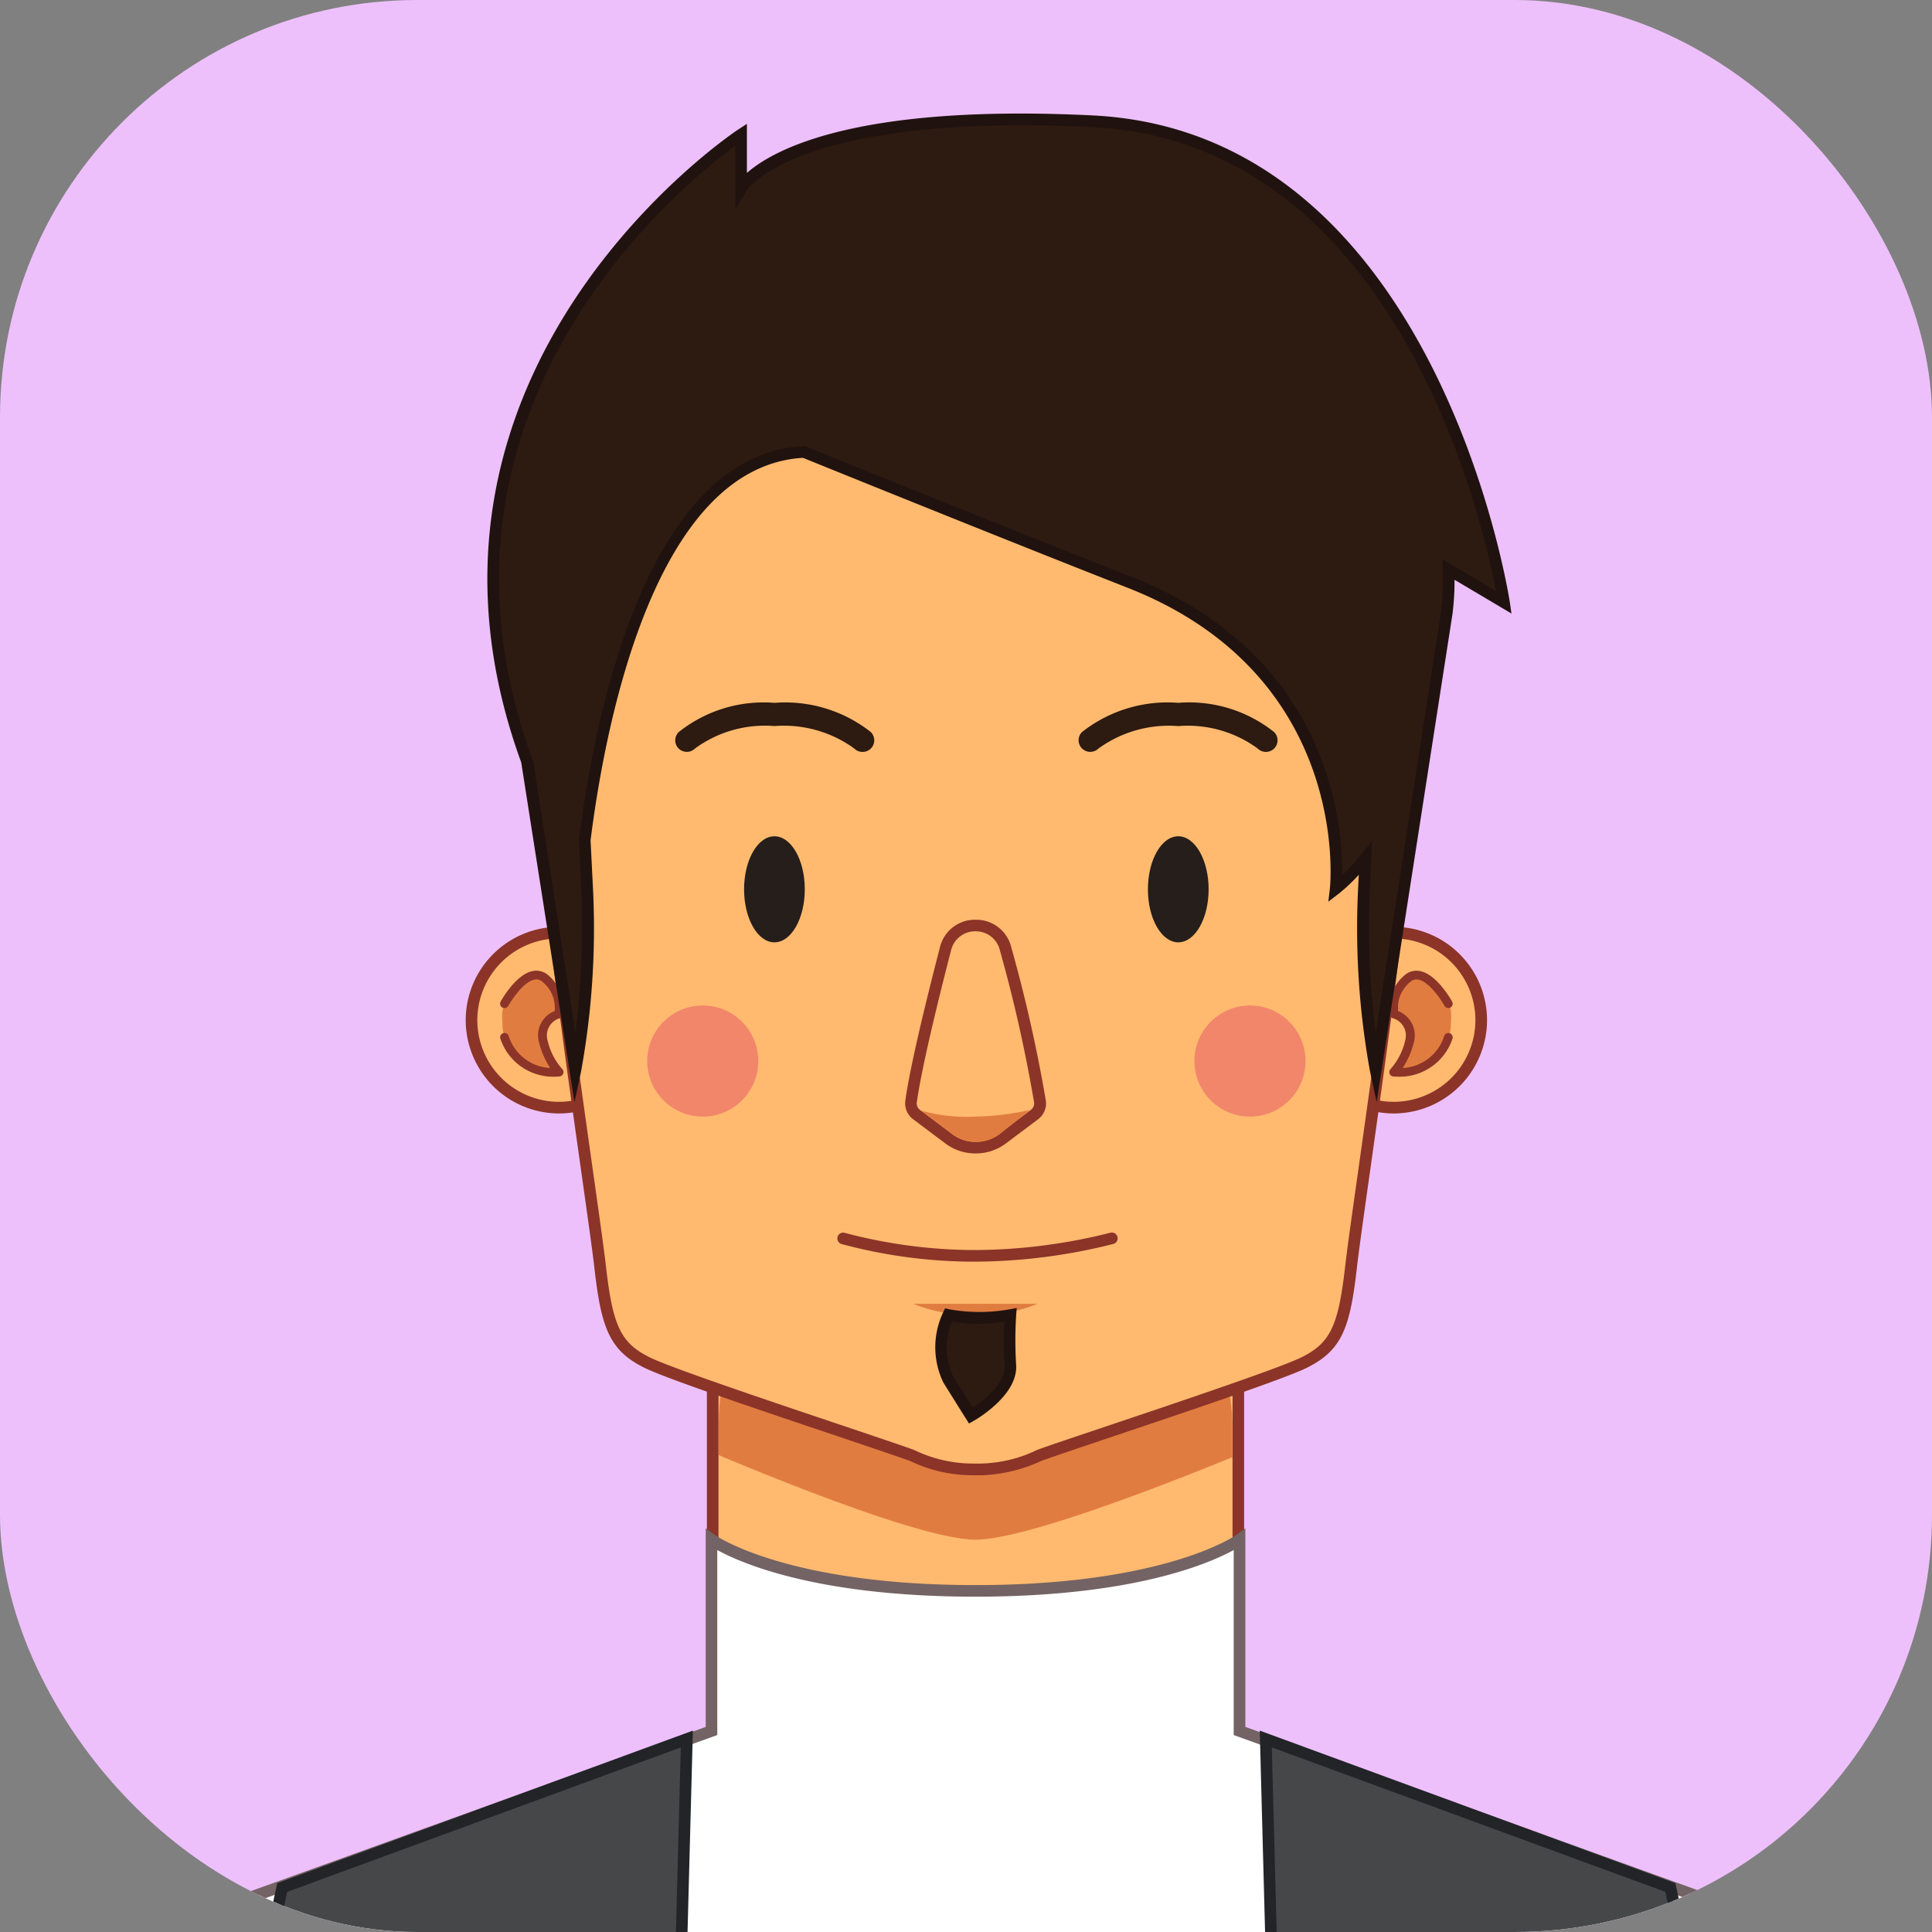 <svg xmlns="http://www.w3.org/2000/svg" id="Person_2" width="78.22" height="78.22" viewBox="0 0 78.22 78.22">
    <rect x="0" y="0" width="78.22" height="78.22" fill="#808080" stroke="none"/>
    <defs>
        <clipPath id="clip-path">
            <rect id="Rectangle_902" width="78.22" height="78.22" fill="#0affb0" rx="16.892"/>
        </clipPath>
        <clipPath id="clip-path-2">
            <rect id="Neck" width="20.798" height="36.709" class="cls-2" rx="10.399"/>
        </clipPath>
        <clipPath id="clip-path-3">
            <path id="Nose" d="M-700.941 1179.734a1.257 1.257 0 0 0-2.435 0c-.784 3.042-1.136 4.688-1.293 5.567-.049.275-.079.475-.1.619-.026.2.261.254.424.376l1.166.879a1.614 1.614 0 0 0 1.97.087l1.25-1c.163-.122.433-.138.407-.34a59.7 59.7 0 0 0-1.389-6.188z" class="cls-2" transform="translate(704.768 -1178.791)"/>
        </clipPath>
        <style>
            .cls-2{fill:none}.cls-5{fill:#ffba6f}.cls-6{fill:#8c3428}.cls-8{fill:#e17c40}.cls-12{fill:#261e1a}.cls-13{fill:#f1866b}.cls-14{fill:#2d1a10}.cls-15{fill:#20130f}.cls-16{fill:#464749}.cls-17{fill:#222428}
        </style>
    </defs>
    <rect id="Rectangle_901" width="78.22" height="78.22" fill="#edc0fb" rx="16.892"/>
    <g id="Group_1307" clip-path="url(#clip-path)">
        <g id="Group_1528" transform="translate(788.665 -1104.346)">
            <g id="Neck-2" transform="translate(-760.046 1151.461)">
                <g id="Group_1514">
                    <rect id="Neck-3" width="21.283" height="36.709" class="cls-5" rx="10.641" transform="translate(.235 .235)"/>
                    <path id="Path_10088" d="M-709.182 1236.464h-4.55a8.612 8.612 0 0 1-8.6-8.6v-19.975a8.612 8.612 0 0 1 8.6-8.6h4.55a8.612 8.612 0 0 1 8.6 8.6v19.975a8.612 8.612 0 0 1-8.6 8.6zm-4.55-36.709a8.14 8.14 0 0 0-8.131 8.132v19.975a8.141 8.141 0 0 0 8.131 8.132h4.55a8.141 8.141 0 0 0 8.131-8.132v-19.975a8.141 8.141 0 0 0-8.131-8.132z" class="cls-6" transform="translate(722.333 -1199.284)"/>
                </g>
                <g id="Group_1516" transform="translate(.478 .235)">
                    <g id="Group_1515" clip-path="url(#clip-path-2)">
                        <path id="Path_10089" d="M-723.688 1215.339v3.765s8.9 3.9 11.51 3.9 11.585-3.833 11.585-3.833v-3.834z" class="cls-8" transform="translate(722.573 -1208.018)"/>
                    </g>
                </g>
            </g>
            <g id="Group_1517" transform="translate(-793.574 1166.223)">
                <path id="Body" fill="#fff" d="M-711.607 1248.938l-26.491-9.564v-7.744s-2.836 2.073-10.689 2.073-10.689-2.073-10.689-2.073v7.744l-26.492 9.564a8.575 8.575 0 0 0-5.114 5.047l-1.77 4.706h88.13l-1.77-4.706a8.573 8.573 0 0 0-5.115-5.047z" transform="translate(793.192 -1231.169)"/>
                <path id="Path_10090" fill="#746364" d="M-704.765 1258.407h-88.809l1.89-5.024a8.8 8.8 0 0 1 5.255-5.185l26.336-9.508v-8.039l.374.271c.028.02 2.892 2.027 10.551 2.027s10.522-2.007 10.55-2.027l.373-.271v8.039l26.336 9.508a8.794 8.794 0 0 1 5.255 5.185zm-88.13-.471h87.45l-1.65-4.388a8.328 8.328 0 0 0-4.975-4.908l-26.647-9.62v-7.49c-1 .55-4.09 1.888-10.454 1.888s-9.453-1.339-10.454-1.888v7.49l-26.647 9.62a8.327 8.327 0 0 0-4.974 4.908z" transform="translate(793.574 -1230.651)"/>
            </g>
            <g id="Ear_Left" transform="translate(-769.809 1141.87)">
                <g id="Group_1518">
                    <circle id="Ellipse_675" cx="3.543" cy="3.543" r="3.543" class="cls-5" transform="translate(.235 .235)"/>
                    <path id="Path_10091" d="M-739.3 1186.462a3.783 3.783 0 0 1-3.778-3.778 3.782 3.782 0 0 1 3.778-3.778 3.783 3.783 0 0 1 3.778 3.778 3.783 3.783 0 0 1-3.778 3.778zm0-7.086a3.311 3.311 0 0 0-3.308 3.307 3.311 3.311 0 0 0 3.308 3.308 3.312 3.312 0 0 0 3.308-3.308 3.311 3.311 0 0 0-3.308-3.306z" class="cls-6" transform="translate(743.077 -1178.906)"/>
                </g>
                <path id="Path_10092" d="M-739.2 1183.407a1.63 1.63 0 0 0-.723 1.552 1.938 1.938 0 0 0 2.218 1.976l-.609-1.25a.763.763 0 0 1 .2-.775l.468-.3-.416-1.264a.752.752 0 0 0-1.138.061z" class="cls-8" transform="translate(741.408 -1181.132)"/>
                <path id="Path_10093" d="M-737.9 1186.972a2.251 2.251 0 0 1-2.21-1.535.176.176 0 0 1 .107-.225.176.176 0 0 1 .225.107 1.857 1.857 0 0 0 1.683 1.3 3.294 3.294 0 0 1-.452-1.038 1.054 1.054 0 0 1 .635-1.267 1.358 1.358 0 0 0-.517-1.2.357.357 0 0 0-.313-.07c-.431.093-.9.8-1.049 1.059a.177.177 0 0 1-.241.069.177.177 0 0 1-.069-.24c.062-.111.621-1.09 1.283-1.233a.72.72 0 0 1 .6.13 1.745 1.745 0 0 1 .644 1.637.178.178 0 0 1-.12.137.726.726 0 0 0-.51.887 2.627 2.627 0 0 0 .594 1.17.176.176 0 0 1 .045.182.177.177 0 0 1-.145.12 1.647 1.647 0 0 1-.19.01z" class="cls-6" transform="translate(741.514 -1180.905)"/>
            </g>
            <g id="Ear_Right" transform="translate(-736.019 1141.87)">
                <g id="Group_1519">
                    <circle id="Ellipse_676" cx="3.543" cy="3.543" r="3.543" class="cls-5" transform="translate(.235 .235)"/>
                    <path id="Path_10094" d="M-667.5 1186.462a3.783 3.783 0 0 1-3.778-3.778 3.782 3.782 0 0 1 3.778-3.778 3.782 3.782 0 0 1 3.778 3.778 3.783 3.783 0 0 1-3.778 3.778zm0-7.086a3.311 3.311 0 0 0-3.308 3.307 3.311 3.311 0 0 0 3.308 3.308 3.311 3.311 0 0 0 3.307-3.308 3.311 3.311 0 0 0-3.307-3.306z" class="cls-6" transform="translate(671.281 -1178.906)"/>
                </g>
                <path id="Path_10095" d="M-661.612 1183.407a1.63 1.63 0 0 1 .723 1.552 1.939 1.939 0 0 1-2.218 1.976l.609-1.25a.762.762 0 0 0-.2-.775l-.468-.3.416-1.264a.752.752 0 0 1 1.138.061z" class="cls-8" transform="translate(666.987 -1181.132)"/>
                <path id="Path_10096" d="M-663.285 1186.972a1.636 1.636 0 0 1-.19-.009.176.176 0 0 1-.144-.12.176.176 0 0 1 .044-.182 2.627 2.627 0 0 0 .594-1.17.726.726 0 0 0-.51-.887.178.178 0 0 1-.12-.137 1.746 1.746 0 0 1 .644-1.637.726.726 0 0 1 .6-.13c.662.144 1.221 1.122 1.283 1.233a.176.176 0 0 1-.069.24.177.177 0 0 1-.239-.069c-.146-.263-.62-.966-1.05-1.059a.362.362 0 0 0-.312.07 1.36 1.36 0 0 0-.517 1.2 1.054 1.054 0 0 1 .636 1.267 3.306 3.306 0 0 1-.452 1.038 1.857 1.857 0 0 0 1.683-1.3.176.176 0 0 1 .225-.107.176.176 0 0 1 .107.225 2.251 2.251 0 0 1-2.213 1.534z" class="cls-6" transform="translate(667.23 -1180.905)"/>
            </g>
            <g id="Group_1520" transform="translate(-767.515 1114.02)">
                <path id="Head" d="M-702.58 1128.525c-1.882-3.556-4.725-8.3-17.012-8.3s-15.13 4.741-17.012 8.3c-1.868 3.528-.906 6.344-.349 15.9.253 4.332 1.882 14.781 2.161 17.221s.628 3.208 1.882 3.835 8.995 3.138 10.737 3.765a5.5 5.5 0 0 0 2.58.567 5.5 5.5 0 0 0 2.58-.567c1.743-.627 9.482-3.137 10.737-3.765s1.6-1.395 1.883-3.835 1.908-12.889 2.162-17.221c.557-9.555 1.518-12.372-.349-15.9z" class="cls-5" transform="translate(737.938 -1119.993)"/>
                <path id="Path_10097" d="M-719.561 1169.783h-.452a5.86 5.86 0 0 1-2.5-.581c-.539-.194-1.671-.575-2.981-1.016-2.913-.979-6.9-2.32-7.781-2.76-1.408-.7-1.737-1.621-2.011-4.019-.083-.729-.285-2.157-.541-3.966-.575-4.072-1.444-10.225-1.622-13.269-.14-2.4-.3-4.327-.445-6.032-.419-5-.61-7.286.82-9.989 1.776-3.354 4.459-8.422 17.221-8.422s15.445 5.068 17.22 8.422c1.431 2.7 1.24 4.987.82 9.99-.143 1.7-.3 3.636-.445 6.031-.177 3.042-1.047 9.193-1.621 13.264-.256 1.811-.458 3.242-.541 3.971-.274 2.4-.6 3.314-2.011 4.019-.88.44-4.869 1.781-7.781 2.76-1.311.441-2.443.822-2.982 1.016a6.286 6.286 0 0 1-2.367.581zm-.3-.473h.16a5.461 5.461 0 0 0 2.34-.554c.544-.2 1.678-.577 2.991-1.019 2.9-.975 6.87-2.31 7.721-2.735 1.153-.577 1.48-1.259 1.754-3.651.084-.736.286-2.169.543-3.984.574-4.063 1.44-10.2 1.617-13.225.14-2.4.3-4.335.446-6.042.412-4.909.6-7.149-.767-9.73-1.723-3.254-4.326-8.172-16.8-8.172s-15.082 4.918-16.8 8.172c-1.366 2.58-1.178 4.821-.767 9.729.143 1.707.305 3.643.446 6.043.176 3.024 1.044 9.166 1.618 13.23.256 1.812.458 3.244.542 3.979.274 2.392.6 3.074 1.754 3.651.851.425 4.822 1.76 7.721 2.735 1.313.441 2.447.823 2.991 1.018a5.46 5.46 0 0 0 2.339.554z" class="cls-6" transform="translate(738.203 -1119.729)"/>
            </g>
            <g id="Nose-2" transform="translate(-752.017 1141.581)">
                <g id="Group_1521">
                    <path id="Nose-3" d="M-700.944 1179.734a1.257 1.257 0 0 0-2.435 0c-.784 3.042-1.136 4.688-1.293 5.567-.049.275-.079.475-.1.619a.564.564 0 0 0 .221.524l1.314.986a1.79 1.79 0 0 0 2.148 0l1.314-.986a.565.565 0 0 0 .22-.524 59.663 59.663 0 0 0-1.389-6.186z" class="cls-5" transform="translate(705.009 -1178.556)"/>
                    <path id="Path_10098" d="M-702.426 1187.755a2.024 2.024 0 0 1-1.215-.4l-1.314-.986a.8.8 0 0 1-.313-.743c.019-.146.049-.35.1-.63.148-.828.493-2.469 1.3-5.584a1.456 1.456 0 0 1 1.445-1.119 1.457 1.457 0 0 1 1.445 1.119 59.915 59.915 0 0 1 1.4 6.214.8.8 0 0 1-.313.743l-1.313.986a2.023 2.023 0 0 1-1.222.4zm0-8.993a1 1 0 0 0-.99.766c-.8 3.1-1.142 4.73-1.289 5.549-.048.27-.078.466-.1.607a.33.33 0 0 0 .128.306l1.314.986a1.56 1.56 0 0 0 1.865 0l1.314-.986a.33.33 0 0 0 .128-.306 59.447 59.447 0 0 0-1.385-6.156 1 1 0 0 0-.989-.766z" class="cls-6" transform="translate(705.274 -1178.291)"/>
                </g>
                <g id="Group_1523" transform="translate(.238 .236)">
                    <g id="Group_1522" clip-path="url(#clip-path-3)">
                        <path id="Path_10099" d="M-702.128 1194.823a11.138 11.138 0 0 0 2.584-.36l-.2 1.2-1.289.785-2.092-.035-1.509-.924-.073-1.026a6.768 6.768 0 0 0 2.579.36z" class="cls-8" transform="translate(704.738 -1187.087)"/>
                    </g>
                </g>
            </g>
            <path id="Chin" d="M-702.046 1211.339h-2.51a6.256 6.256 0 0 0 2.51.453 6.254 6.254 0 0 0 2.51-.453z" class="cls-8" transform="translate(-47.124 -54.205)"/>
            <path id="Path_10100" d="M-705.514 1206.389a20.672 20.672 0 0 1-5.426-.715.235.235 0 0 1-.158-.293.234.234 0 0 1 .293-.158 20.631 20.631 0 0 0 5.291.695 22.761 22.761 0 0 0 5.455-.7.234.234 0 0 1 .29.163.235.235 0 0 1-.163.29 23.262 23.262 0 0 1-5.582.718z" class="cls-6" transform="translate(-43.655 -50.962)"/>
            <ellipse id="Eye_Left" cx="1.229" cy="2.147" class="cls-12" rx="1.229" ry="2.147" transform="translate(-758.54 1138.204)"/>
            <ellipse id="Eye_Right" cx="1.229" cy="2.147" class="cls-12" rx="1.229" ry="2.147" transform="translate(-742.19 1138.204)"/>
            <circle id="Cheek_Left" cx="2.249" cy="2.249" r="2.249" class="cls-13" transform="translate(-762.462 1145.055)"/>
            <circle id="Cheek_Right" cx="2.249" cy="2.249" r="2.249" class="cls-13" transform="translate(-740.307 1145.055)"/>
            <path id="Path_10101" d="M-717.475 1161.623a.467.467 0 0 1-.333-.138 4.858 4.858 0 0 0-3.232-.908 4.78 4.78 0 0 0-3.215.908.473.473 0 0 1-.664 0 .469.469 0 0 1 0-.661 5.516 5.516 0 0 1 3.883-1.187 5.594 5.594 0 0 1 3.9 1.184.471.471 0 0 1 0 .665.468.468 0 0 1-.339.137z" class="cls-14" transform="translate(-36.271 -26.835)"/>
            <path id="Path_10102" d="M-682.772 1161.623a.468.468 0 0 1-.332-.137 4.787 4.787 0 0 0-3.215-.908 4.852 4.852 0 0 0-3.235.911.473.473 0 0 1-.664-.008.469.469 0 0 1 0-.661 5.6 5.6 0 0 1 3.9-1.184 5.516 5.516 0 0 1 3.883 1.187.471.471 0 0 1-.005.666.47.47 0 0 1-.332.134z" class="cls-14" transform="translate(-54.642 -26.835)"/>
            <g id="Group_1524" transform="translate(-768.936 1108.944)">
                <path id="Path_10103" d="M-699.818 1129s-2.753-18.8-16.674-19.479c-12.374-.6-14.206 2.705-14.206 2.705v-2.165s-14.477 9.424-8.681 25.341l.048.13 1.924 12.409a31.807 31.807 0 0 0 .471-7.467l-.09-1.864c.616-4.9 2.657-15.388 8.874-15.7 0 0 7.733 3.139 13.181 5.276 9.375 3.677 8.348 12.407 8.348 12.407a8.209 8.209 0 0 0 1.2-1.231l-.054 1.111a31.78 31.78 0 0 0 .471 7.467l2.312-14.914.02-.129.538-3.472a11.634 11.634 0 0 0 .074-1.755z" class="cls-14" transform="translate(740.971 -1109.209)"/>
                <path id="Path_10104" d="M-705.216 1148.966l-.268-1.242a32.38 32.38 0 0 1-.476-7.528l.021-.433a6.982 6.982 0 0 1-.792.751l-.441.338.065-.552c.01-.086.888-8.6-8.2-12.161-5.162-2.025-12.466-4.986-13.134-5.257-6.05.361-8.03 10.946-8.6 15.491l.092 1.823a32.4 32.4 0 0 1-.476 7.528l-.268 1.242-2.155-13.749c-5.792-15.911 8.627-25.525 8.773-25.62l.364-.237v1.988c1.059-.932 4.4-2.8 13.983-2.33 13.953.678 16.868 19.49 16.9 19.68l.072.488-2.306-1.367a10.746 10.746 0 0 1-.081 1.373zm-25.968-38.718c-2.194 1.609-13.369 10.675-8.224 24.806l.047.129 1.707 10.981a34.263 34.263 0 0 0 .232-5.945l-.09-1.864c.589-4.716 2.651-15.624 9.1-15.945h.052l.049.02c.077.031 7.794 3.162 13.178 5.274 8.03 3.15 8.553 10.041 8.524 12.077a9.736 9.736 0 0 0 .759-.83l.452-.552-.088 1.824a34.251 34.251 0 0 0 .232 5.944l2.643-17.041a11.51 11.51 0 0 0 .071-1.713l-.01-.425 2.166 1.283c-.565-2.968-4.063-18.183-16.365-18.78-11.994-.578-13.972 2.555-13.99 2.587l-.439.75z" class="cls-15" transform="translate(741.222 -1108.944)"/>
            </g>
            <g id="Group_1525" transform="translate(-737.663 1174.413)">
                <path id="Path_10105" d="M-674.254 1248.778l16.381 6.011 3.883 17.974h-19.63z" class="cls-16" transform="translate(674.498 -1248.437)"/>
                <path id="Path_10106" d="M-653.973 1272.614h-20.15l-.649-24.56 16.828 6.176zm-19.692-.471h19.109l-3.794-17.561-15.934-5.848z" class="cls-17" transform="translate(674.773 -1248.054)"/>
            </g>
            <g id="Group_1526" transform="translate(-781.413 1174.413)">
                <path id="Path_10107" d="M-746.852 1248.778l-16.381 6.011-3.883 17.974h19.63z" class="cls-16" transform="translate(767.407 -1248.437)"/>
                <path id="Path_10108" d="M-747.585 1272.614h-20.15l3.972-18.385 16.828-6.176zm-19.567-.471h19.109l.619-23.409-15.934 5.848z" class="cls-17" transform="translate(767.735 -1248.054)"/>
            </g>
            <g id="Group_1527" transform="translate(-750.817 1157.299)">
                <path id="Path_10109" d="M-701.91 1212.3a3.087 3.087 0 0 0 0 2.612c.7 1.115.917 1.464.917 1.464s1.663-.938 1.593-2.038a16.348 16.348 0 0 1 0-2.038 7.194 7.194 0 0 1-2.51 0z" class="cls-14" transform="translate(702.457 -1212.014)"/>
                <path id="Path_10110" d="M-701.339 1216.37l-.12-.19s-.22-.348-.917-1.465a3.286 3.286 0 0 1-.014-2.835l.081-.173.185.042a7 7 0 0 0 2.416 0l.3-.057-.023.306a16.3 16.3 0 0 0 0 2.005c.078 1.232-1.64 2.216-1.713 2.257zm-.692-4.121a2.69 2.69 0 0 0 .054 2.217l.793 1.266c.5-.326 1.326-1.02 1.283-1.7a16.921 16.921 0 0 1-.014-1.775 7.333 7.333 0 0 1-2.116-.009z" class="cls-15" transform="translate(702.723 -1211.69)"/>
            </g>
        </g>
    </g>
</svg>
